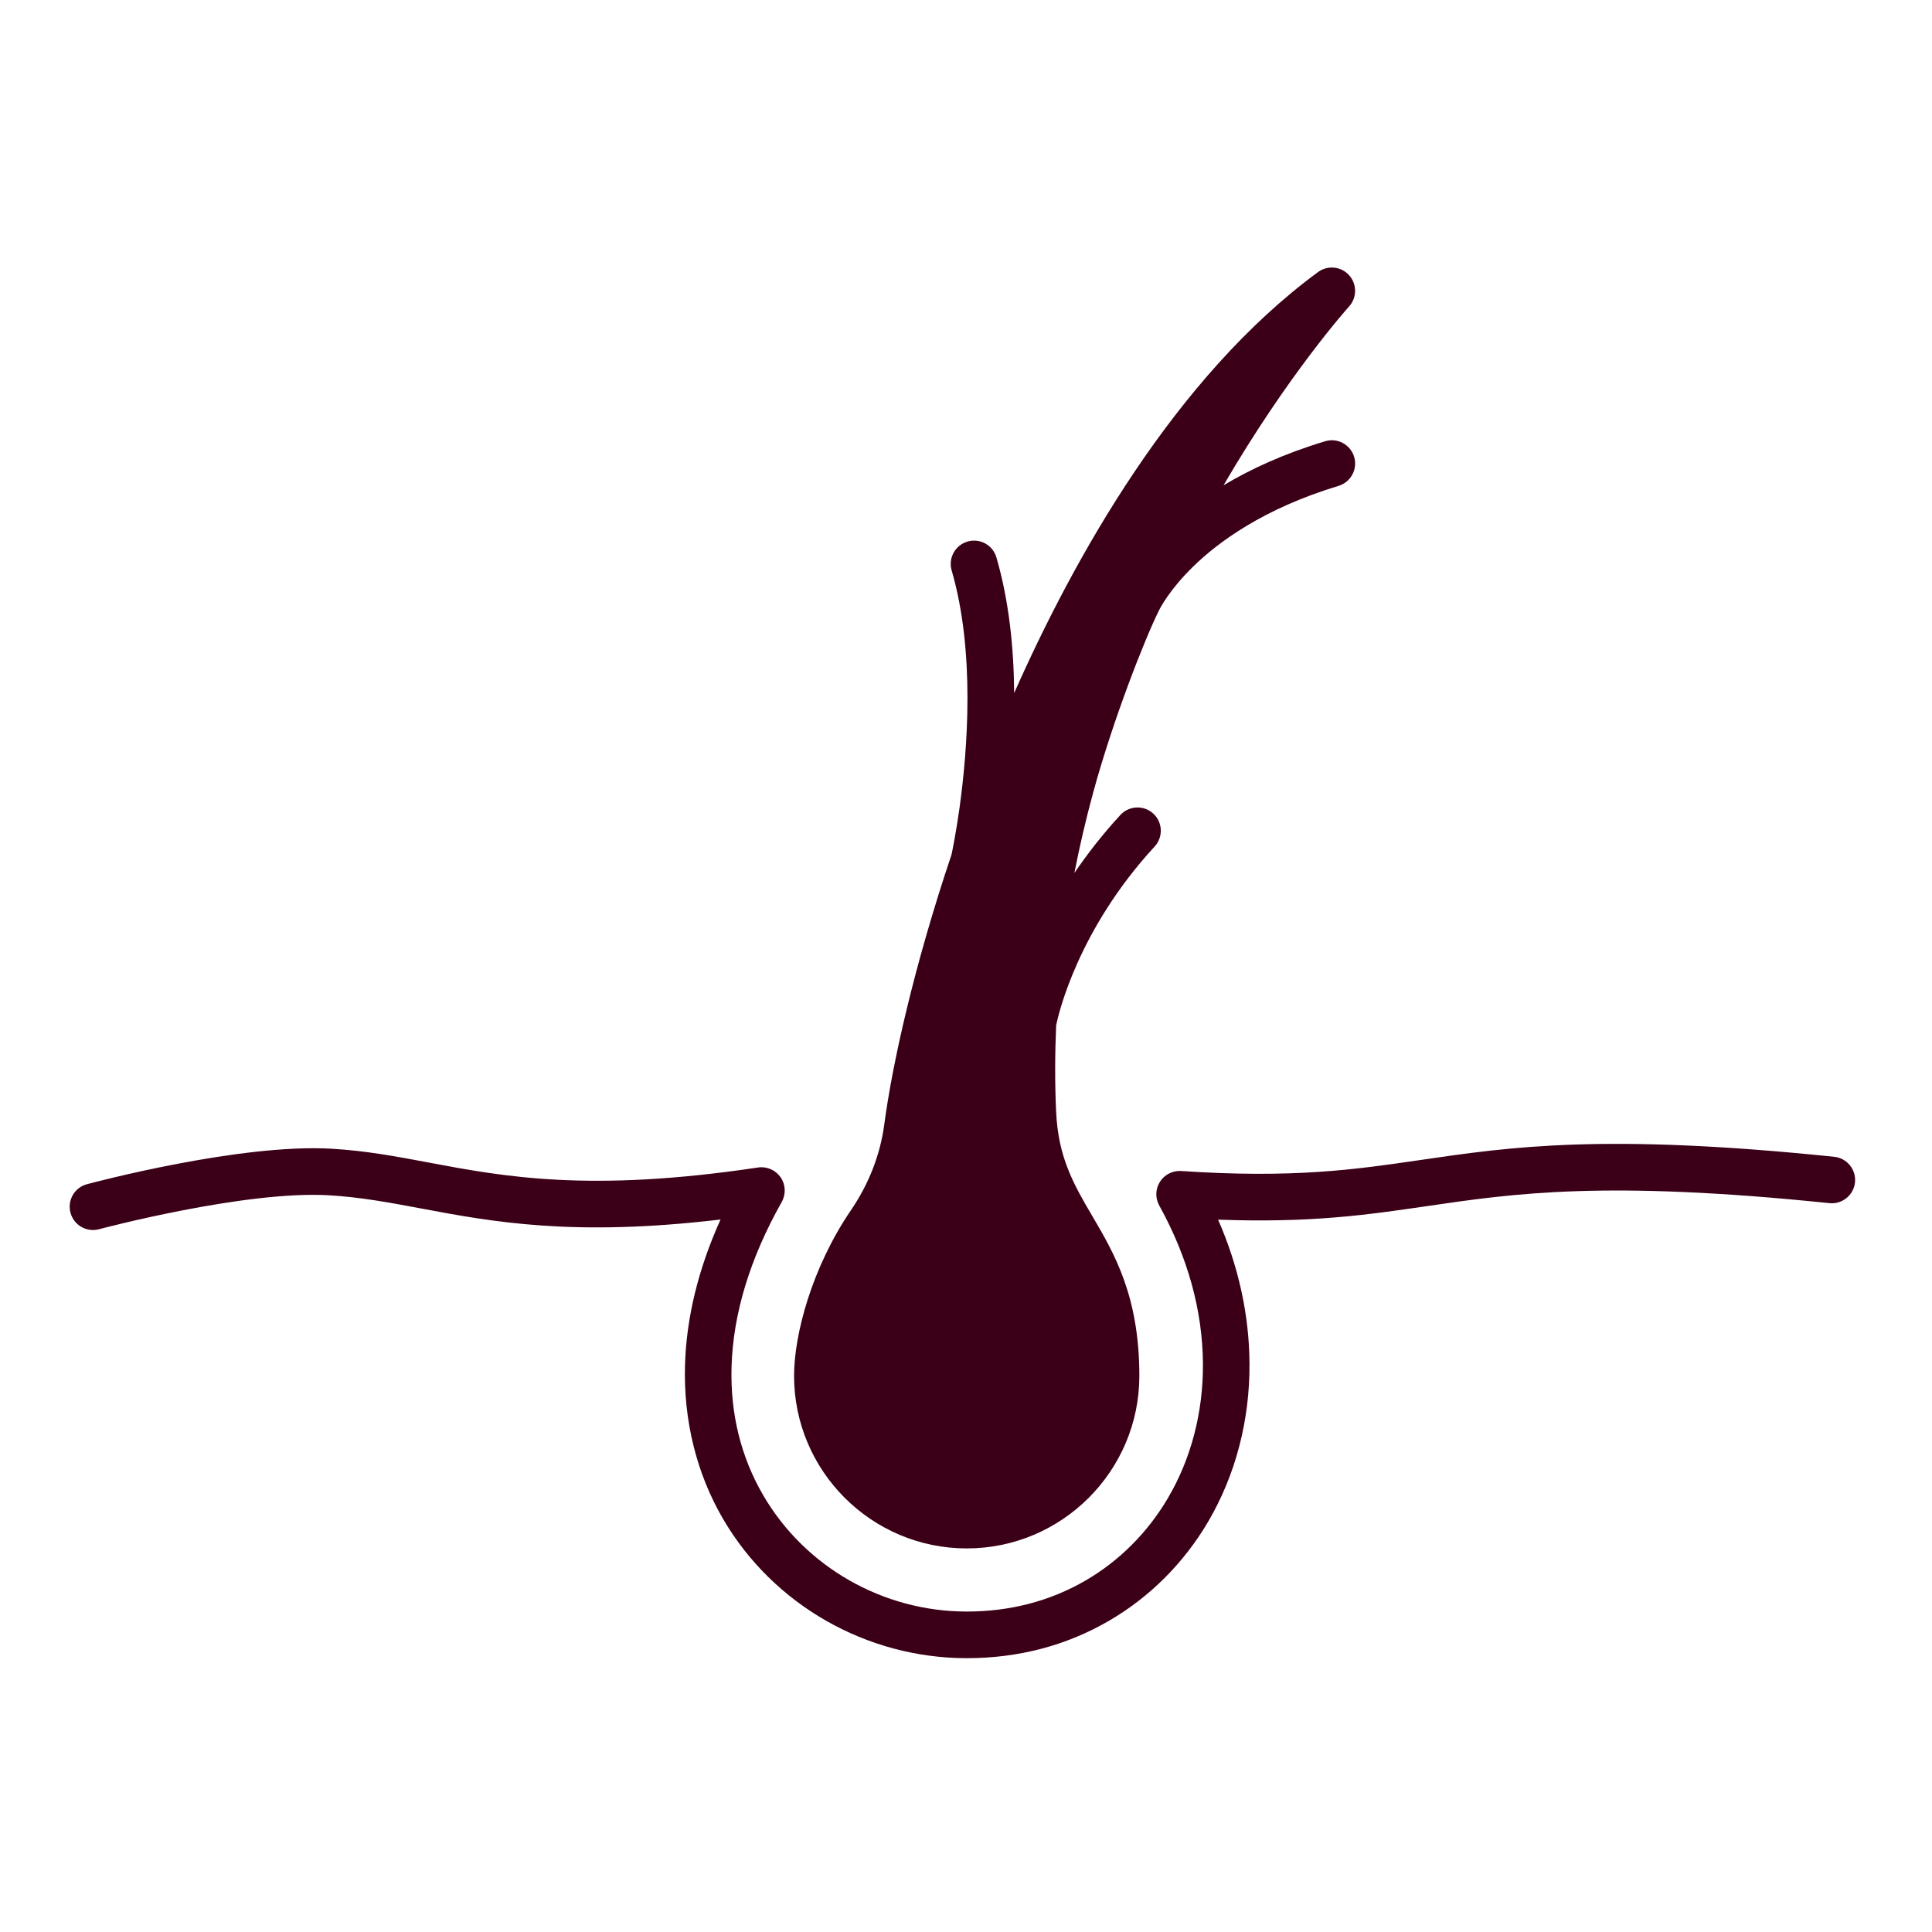 <svg xmlns="http://www.w3.org/2000/svg" xmlns:xlink="http://www.w3.org/1999/xlink" width="150" zoomAndPan="magnify" viewBox="0 0 112.5 112.5" height="150" preserveAspectRatio="xMidYMid meet" version="1.2"><defs><clipPath id="c95b626806"><path d="M 4 66 L 108.355 66 L 108.355 96.82 L 4 96.82 Z M 4 66 "/></clipPath><clipPath id="385395f1ef"><path d="M 46 15.43 L 79 15.43 L 79 91 L 46 91 Z M 46 15.43 "/></clipPath></defs><g id="f6a8ab97b0"><g clip-rule="nonzero" clip-path="url(#c95b626806)"><path style=" stroke:none;fill-rule:nonzero;fill:#3b0017;fill-opacity:1;" d="M 56.293 96.555 C 50.461 96.555 45.023 93.449 42.105 88.449 C 40.562 85.809 39.797 82.715 39.887 79.508 C 39.965 76.734 40.66 73.887 41.957 71.012 C 33.371 72.031 28.664 71.148 24.465 70.359 C 22.672 70.023 20.977 69.707 19.164 69.602 C 14.289 69.309 5.852 71.555 5.766 71.578 C 5.043 71.77 4.297 71.344 4.105 70.617 C 3.91 69.895 4.34 69.148 5.062 68.957 C 5.426 68.859 14.008 66.574 19.324 66.891 C 21.309 67.008 23.086 67.34 24.965 67.695 C 29.355 68.52 34.328 69.453 44.137 67.984 C 44.648 67.906 45.16 68.129 45.457 68.555 C 45.75 68.984 45.773 69.539 45.52 69.992 C 43.668 73.273 42.688 76.5 42.598 79.586 C 42.52 82.324 43.145 84.848 44.449 87.082 C 46.883 91.25 51.422 93.84 56.293 93.84 C 58.816 93.84 61.145 93.234 63.215 92.031 C 65.168 90.898 66.824 89.242 68 87.246 C 69.359 84.945 70.066 82.23 70.047 79.402 C 70.023 76.305 69.168 73.207 67.504 70.199 C 67.262 69.766 67.277 69.234 67.543 68.816 C 67.809 68.395 68.285 68.156 68.781 68.188 C 75.328 68.625 78.914 68.102 82.711 67.547 C 87.977 66.777 93.422 65.98 106.805 67.359 C 107.551 67.438 108.09 68.102 108.016 68.848 C 107.938 69.594 107.27 70.137 106.527 70.059 C 93.48 68.715 88.207 69.484 83.105 70.23 C 79.633 70.738 76.332 71.219 70.93 71.02 C 72.125 73.758 72.738 76.562 72.758 79.383 C 72.781 82.703 71.945 85.898 70.34 88.625 C 68.926 91.023 66.934 93.012 64.574 94.379 C 62.09 95.824 59.301 96.555 56.293 96.555 Z M 56.293 96.555 "/></g><g clip-rule="nonzero" clip-path="url(#385395f1ef)"><path style=" stroke:none;fill-rule:nonzero;fill:#3b0017;fill-opacity:1;" d="M 78.852 26.602 C 78.633 25.883 77.875 25.477 77.16 25.695 C 74.773 26.414 72.828 27.312 71.246 28.258 C 75.031 21.762 78.516 17.891 78.555 17.848 C 79.023 17.332 79.023 16.543 78.559 16.027 C 78.09 15.508 77.309 15.43 76.746 15.844 C 68.395 21.984 62.543 32.484 59.055 40.355 C 59.035 37.777 58.766 35.012 58.02 32.457 C 57.812 31.738 57.059 31.324 56.34 31.535 C 55.621 31.742 55.207 32.496 55.414 33.215 C 56.797 37.957 56.336 43.715 55.871 47.055 C 55.664 48.516 55.461 49.516 55.406 49.766 C 53.234 56.219 51.965 61.91 51.488 65.496 C 51.258 67.23 50.59 68.949 49.551 70.469 C 47.262 73.828 46.238 77.734 46.238 80.113 C 46.238 85.656 50.75 90.164 56.293 90.164 C 61.836 90.164 66.344 85.656 66.344 80.113 C 66.344 75.473 64.883 72.984 63.594 70.793 C 63.062 69.887 62.566 69.039 62.191 68.082 C 61.812 67.125 61.555 66.055 61.496 64.699 C 61.422 63.043 61.426 61.379 61.5 59.703 C 61.633 59.047 62.762 54.148 67.234 49.293 C 67.742 48.742 67.707 47.883 67.156 47.375 C 66.605 46.871 65.746 46.906 65.238 47.457 C 64.191 48.594 63.309 49.734 62.562 50.832 C 62.867 49.27 63.23 47.711 63.656 46.148 C 64.82 41.875 66.68 37.16 67.488 35.543 C 67.57 35.379 68.113 34.324 69.477 32.992 C 70.926 31.574 73.57 29.613 77.941 28.293 C 78.66 28.074 79.066 27.32 78.852 26.602 Z M 78.852 26.602 "/></g></g></svg>
